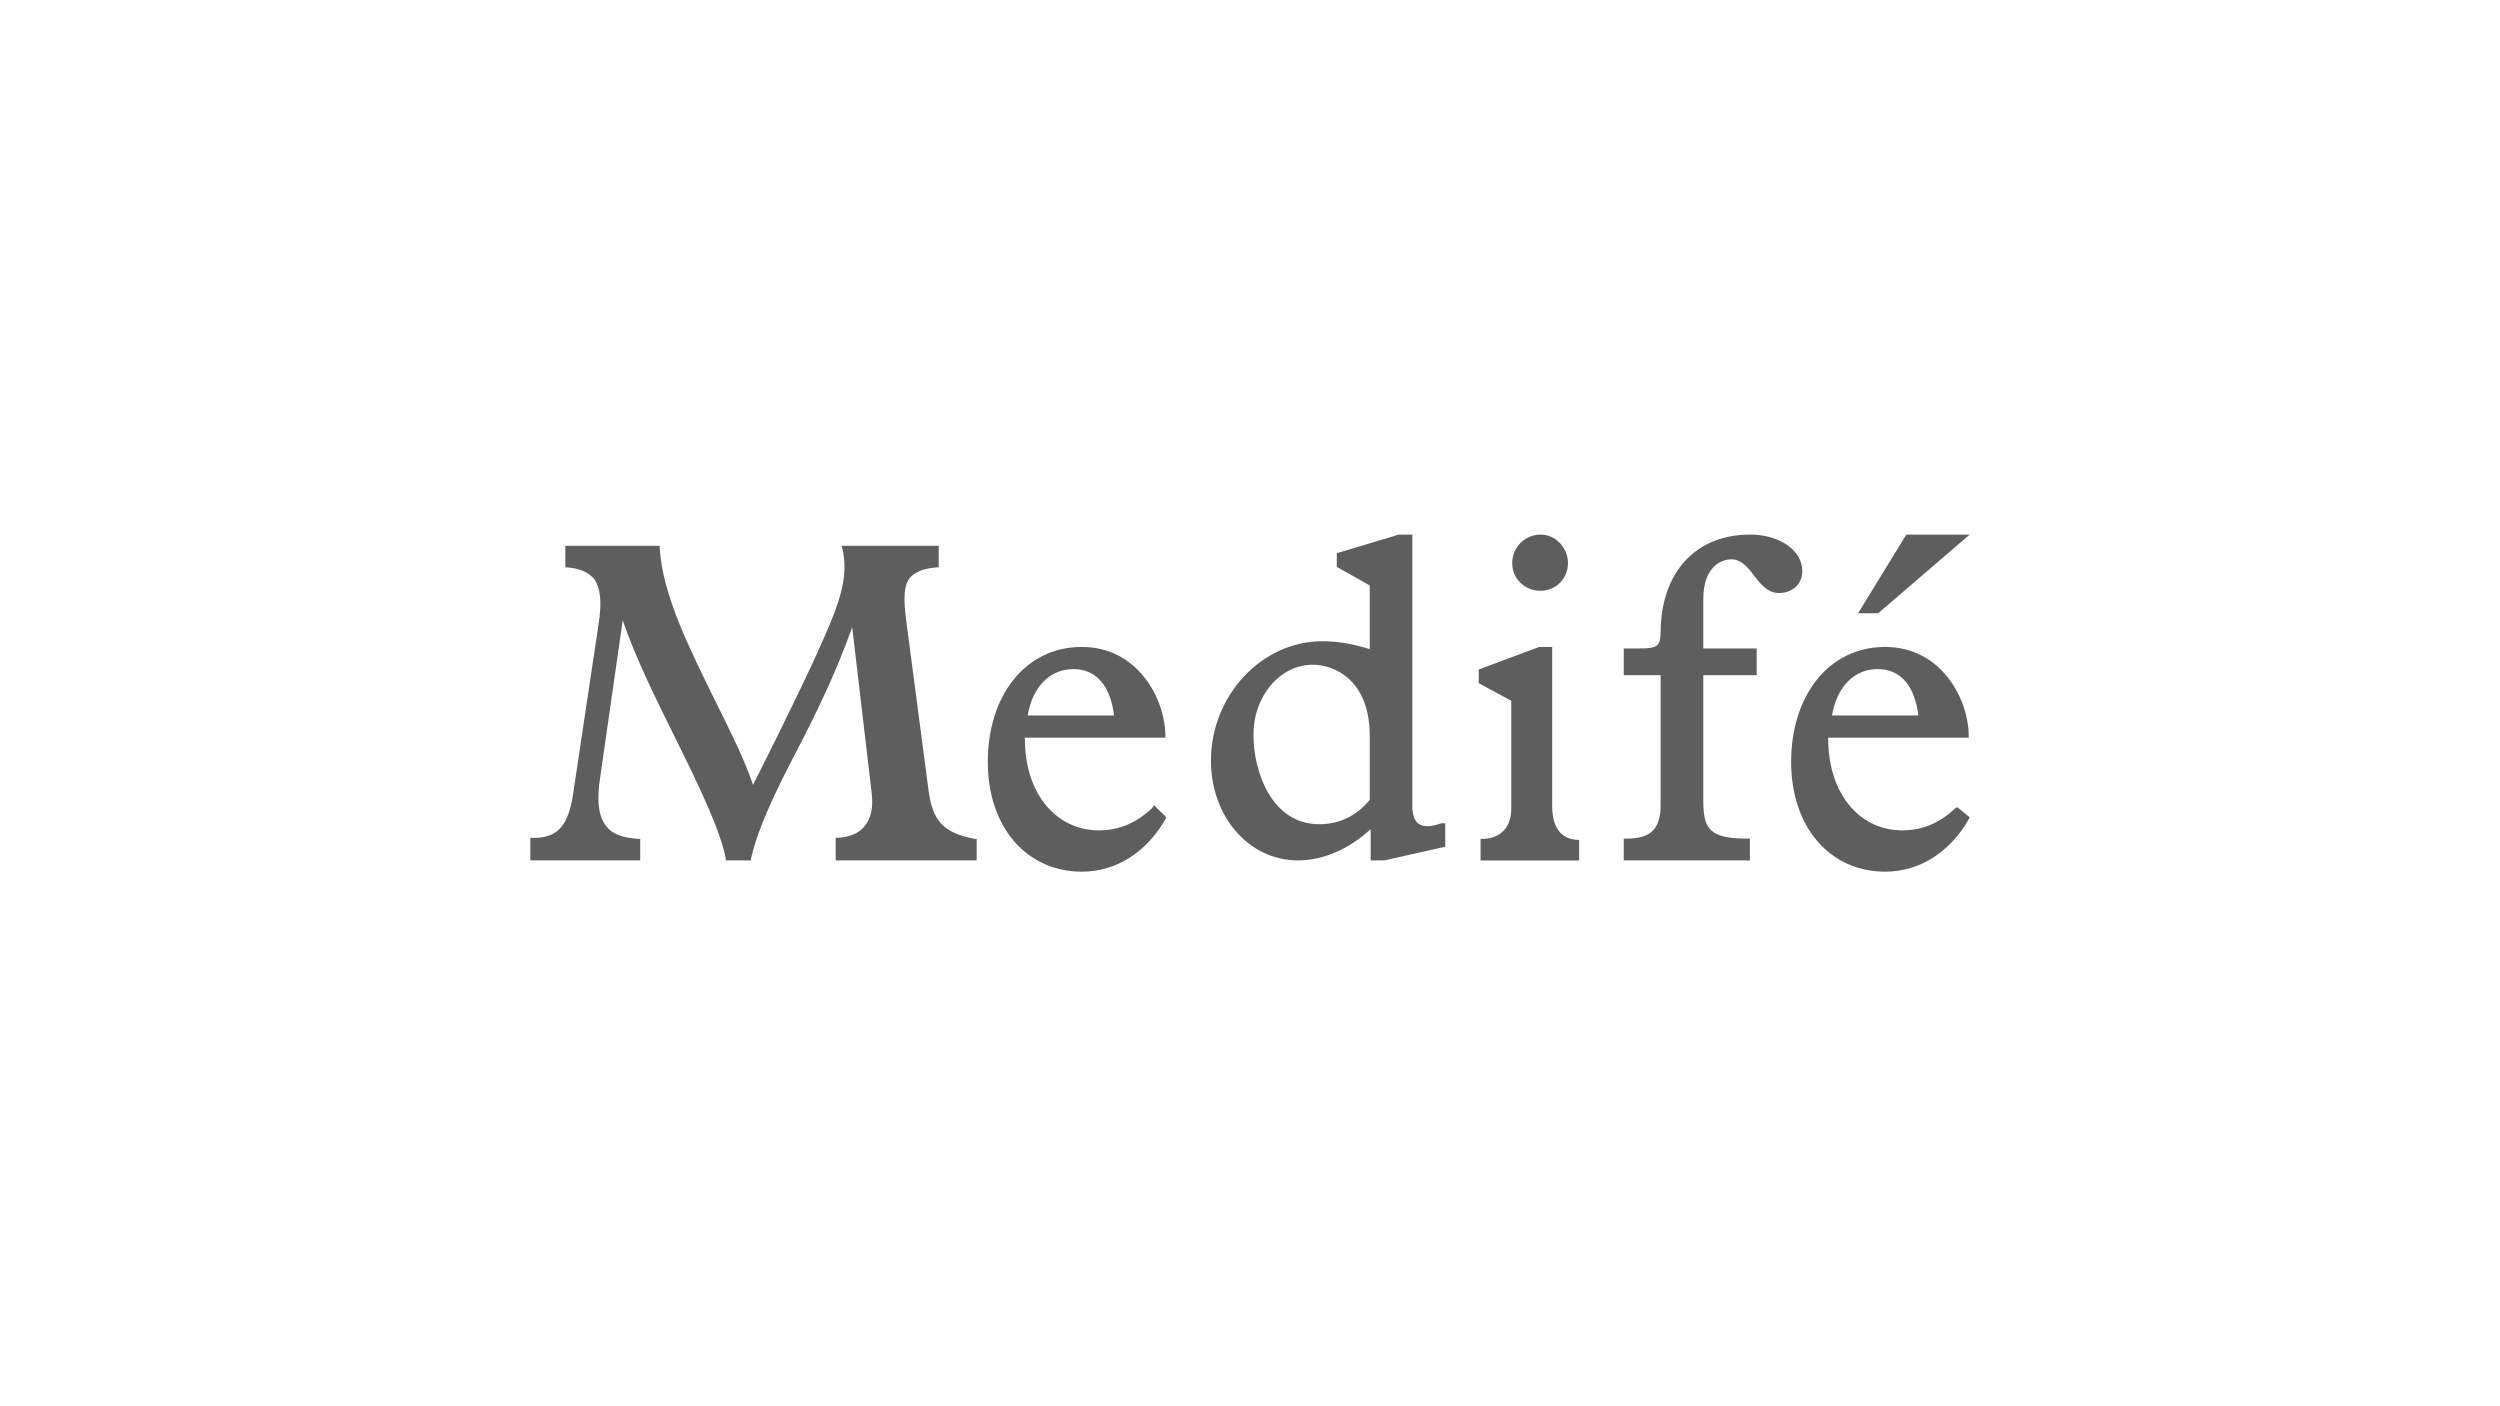 <?xml version="1.0" encoding="UTF-8"?><svg id="Layer_1" xmlns="http://www.w3.org/2000/svg" viewBox="0 0 1920 1080"><defs><style>.cls-1{fill:#5e5e5e;stroke-width:0px;}</style></defs><g id="Navegación-Web"><g id="Modulo-Header-scroll-XL"><g id="component_Xl_Header_Scroll"><g id="component_Logo_white"><g id="logo-2"><path id="Shape" class="cls-1" d="M713.47,609.63l-17.92-136.24c-1.49-13.55-1.49-23.33,2.99-29.36,3.73-4.52,10.45-7.53,20.91-8.28h1.49v-16.56h-74.68l.75,2.26c3.73,16.56.75,33.12-9.71,57.96-11.95,28.6-32.11,70-58.99,123.44-6.72-20.32-17.92-42.15-29.12-64.73-19.42-39.89-40.32-80.54-42.56-117.42v-1.51h-72.43v16.56h1.49c9.71.75,15.68,3.76,20.16,8.28,5.23,6.77,6.72,18.07,3.73,36.13l-19.42,129.47c-3.73,24.84-11.95,33.87-30.62,33.87h-2.24v17.31h84.38v-16.56h-1.49c-11.95-.75-20.16-3.76-24.64-9.79-5.97-7.53-7.47-19.57-4.48-38.39l17.18-119.68c9.71,28.6,25.39,60.22,40.32,90.33,17.92,36.13,34.35,70,38.83,92.58v1.51h19.42v-1.51c5.23-23.33,18.67-51.18,35.1-82.8,14.94-28.6,30.62-60.97,42.56-94.84l14.94,127.21c1.49,12.04-.75,20.32-5.97,26.34-4.48,5.27-12.69,8.28-22.4,8.28h.75v17.31h108.28v-16.56h-1.49c-25.39-4.52-32.11-15.81-35.1-34.62"/><path id="Shape-2" class="cls-1" d="M884.79,620.68c-12.4,11.61-25.52,17.03-40.84,17.03s-29.17-6.19-39.38-17.8c-11.67-13.16-17.5-31.73-17.5-53.4h107.93v-1.55c0-27.09-20.42-68.11-64.18-68.11s-72.2,37.92-72.2,88.23,29.9,84.36,72.2,84.36c26.25,0,49.59-14.7,64.18-40.24l.73-1.55-9.48-9.29-1.46,2.32ZM824.26,513.88c17.5,0,28.44,12.38,31.36,35.6h-66.36c3.65-21.67,16.77-35.6,35.01-35.6h0Z"/><path id="Shape-3" class="cls-1" d="M1096.57,634.51c-5.21,0-11.9-1.5-11.9-15.78v-208.17h-10.41l-47.59,14.28v10.52l25.28,14.28v48.85c-14.87-4.51-26.03-6.01-36.44-6.01-46.85,0-85.51,42.08-85.51,91.68,0,42.84,29,76.65,66.92,76.65,18.59,0,38.67-8.27,55.77-24.05v24.05h10.41l46.85-10.52v-18.04h-2.97c-4.46,1.5-7.44,2.25-10.41,2.25M1008.09,510.51c16.36,0,43.87,11.27,43.87,54.86v48.85c-9.67,12.02-23.05,18.79-38.67,18.79-37.18,0-50.56-41.33-50.56-67.64-.74-30.06,20.08-54.86,45.36-54.86"/><path id="Shape-4" class="cls-1" d="M1183.18,453.71c11.68,0,21.03-9.41,21.03-21.18s-9.35-21.97-21.03-21.97-21.81,9.41-21.81,21.97c0,11.77,9.35,21.18,21.81,21.18"/><path id="Shape-5" class="cls-1" d="M1192.08,618.69v-121.84h-10l-46.42,17.3v10.53l24.99,13.54v82.73c0,17.3-11.43,23.32-22.14,23.32h-1.43v16.55h75.69v-15.79h-1.43c-12.85-.75-19.28-9.78-19.28-26.32"/><path id="Shape-6" class="cls-1" d="M1384.16,438.7c0-15.97-17.14-28.14-40.24-28.14-40.98,0-67.81,28.14-68.55,73.78,0,12.17-2.24,13.69-17.14,13.69h-11.18v20.54h28.31v99.64c0,18.26-7.45,25.86-26.08,25.86h-2.24v16.73h96.87v-16.73h-1.49c-29.06,0-34.28-6.85-34.28-28.9v-96.6h40.98v-20.54h-40.98v-38.03c0-24.34,13.41-30.43,21.61-30.43,7.45,0,12.67,6.09,17.14,12.17,5.22,6.85,10.43,13.69,19.37,13.69,10.43,0,17.88-6.85,17.88-16.73"/><path id="Shape-7" class="cls-1" d="M1503.22,619.91l-1.46.77c-12.4,11.61-25.52,17.03-40.84,17.03s-29.17-6.19-39.38-17.8c-11.67-13.16-17.5-31.73-17.5-53.4h107.93v-1.55c0-27.09-20.42-68.11-64.18-68.11s-72.2,37.92-72.2,88.23,29.9,84.36,72.2,84.36c26.25,0,49.59-14.7,64.18-40.24l.73-1.55-9.48-7.74ZM1441.96,513.88c17.5,0,28.44,12.38,31.36,35.6h-66.36c3.65-21.67,16.77-35.6,35.01-35.6h0Z"/><polygon id="Shape-8" class="cls-1" points="1512.7 410.56 1464.06 410.56 1427.01 470.97 1442.45 470.97 1512.7 410.56"/></g></g></g></g></g></svg>